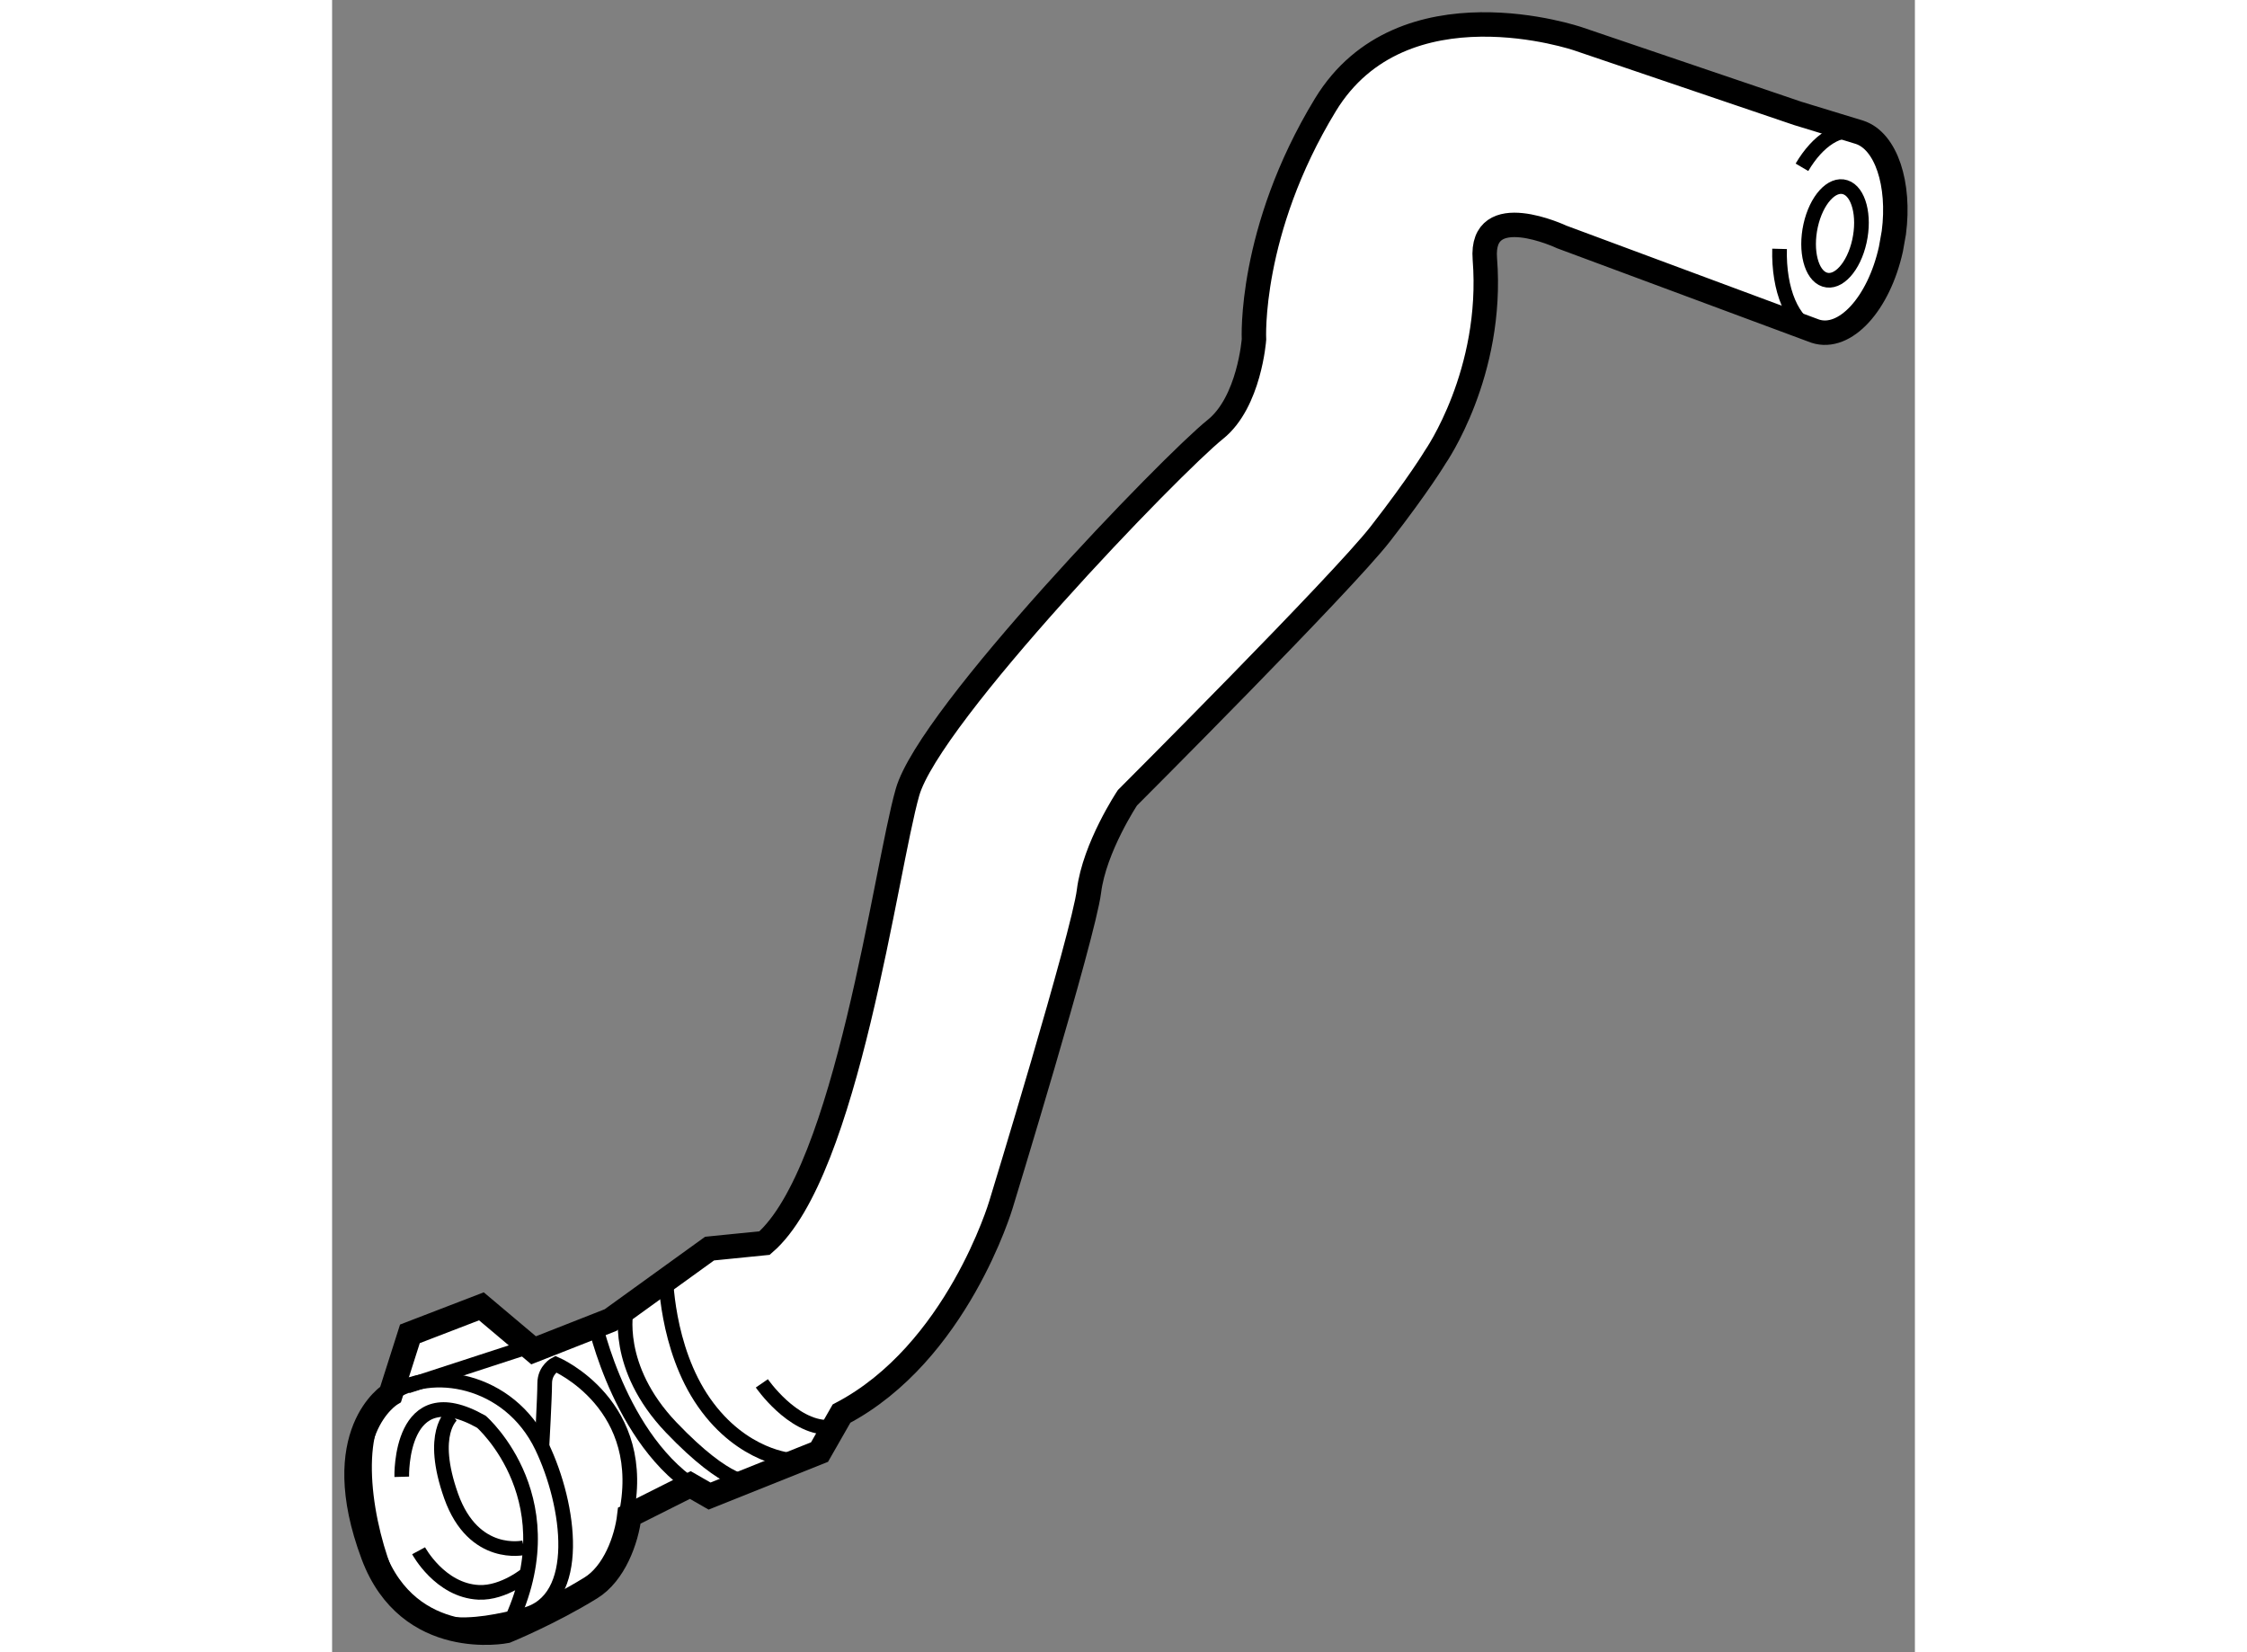 <?xml version="1.0" encoding="utf-8"?>
<!-- Generator: Adobe Illustrator 15.1.0, SVG Export Plug-In . SVG Version: 6.00 Build 0)  -->
<!DOCTYPE svg PUBLIC "-//W3C//DTD SVG 1.1//EN" "http://www.w3.org/Graphics/SVG/1.1/DTD/svg11.dtd">
<svg version="1.1" xmlns="http://www.w3.org/2000/svg" xmlns:xlink="http://www.w3.org/1999/xlink" x="0px" y="0px" width="244.8px"
	 height="180px" viewBox="144.918 101.896 32.385 33.805" enable-background="new 0 0 244.8 180" xml:space="preserve">
	
<rect x="144.918" y="101.896" width="32.385" height="33.805" fill="#808080" stroke="none"/>
	
<g><path fill="#FFFFFF" stroke="#000000" stroke-width="0.5" d="M176.171,104.603c0.544,0.178,0.831,1.062,0.701,2.054l-0.06,0.337
			c-0.249,1.124-0.941,1.874-1.547,1.678l-5.186-1.927c0,0-1.672-0.789-1.575,0.45c0.183,2.337-1.013,4.05-1.013,4.05
			s-0.337,0.563-1.125,1.575c-0.787,1.012-5.175,5.399-5.175,5.399s-0.675,1.013-0.787,1.913c-0.113,0.899-1.801,6.412-1.801,6.412
			s-0.899,3.037-3.262,4.275l-0.45,0.787l-2.25,0.9l-0.394-0.226L151,132.906c-0.058,0.497-0.31,1.186-0.791,1.481
			c-0.842,0.519-1.729,0.88-1.729,0.88s-1.99,0.403-2.723-1.556c-0.935-2.499,0.359-3.287,0.359-3.287l0.394-1.237l1.463-0.563
			l1.068,0.9l1.575-0.619l2.025-1.462l1.125-0.113c1.688-1.462,2.475-7.649,2.925-9.225s5.396-6.701,6.3-7.425
			c0.695-0.557,0.789-1.838,0.789-1.838s-0.114-2.212,1.461-4.8s5.175-1.35,5.175-1.35l4.489,1.524L176.171,104.603z"></path><path fill="none" stroke="#000000" stroke-width="0.3" d="M149.211,131.494c0.572,1.193,0.844,3.149-0.364,3.448
			c-0.956,0.237-2.309,0.526-2.85-0.897c-0.47-1.238-0.677-3.043,0.12-3.62C146.915,129.849,148.536,130.088,149.211,131.494z"></path><path fill="none" stroke="#000000" stroke-width="0.3" d="M147.375,130.844c0,0-0.481,0.367-0.021,1.663
			c0.462,1.295,1.489,1.056,1.489,1.056"></path><line fill="none" stroke="#000000" stroke-width="0.3" x1="148.874" y1="129.469" x2="146.455" y2="130.257"></line><path fill="none" stroke="#000000" stroke-width="0.3" d="M148.93,134.081c0,0-0.494,0.42-1.013,0.395
			c-0.792-0.038-1.229-0.851-1.229-0.851"></path><path fill="none" stroke="#000000" stroke-width="0.3" d="M146.343,132.112c0,0-0.057-2.081,1.631-1.125
			c0,0,1.87,1.638,0.507,4.28"></path><path fill="none" stroke="#000000" stroke-width="0.3" d="M149.211,131.494c0,0,0.057-1.013,0.057-1.294s0.225-0.394,0.225-0.394
			s1.952,0.833,1.427,3.145"></path><path fill="none" stroke="#000000" stroke-width="0.3" d="M151.742,127.95c0,0,0,1.519,0.788,2.644
			c0.787,1.125,1.8,1.182,1.8,1.182"></path><path fill="none" stroke="#000000" stroke-width="0.3" d="M150.938,128.688c0,0-0.264,1.175,0.917,2.413
			c1.182,1.237,1.632,1.125,1.632,1.125"></path><path fill="none" stroke="#000000" stroke-width="0.3" d="M150.28,128.906c0,0,0.563,2.7,2.362,3.601"></path><path fill="none" stroke="#000000" stroke-width="0.3" d="M153.711,130.2c0,0,0.619,0.9,1.351,0.9"></path><path fill="none" stroke="#000000" stroke-width="0.3" d="M174.534,106.988c-0.022,0.835,0.257,1.529,0.731,1.683"></path><path fill="none" stroke="#000000" stroke-width="0.3" d="M176.171,104.603c-0.407-0.132-0.854,0.164-1.179,0.716"></path><path fill="none" stroke="#000000" stroke-width="0.3" d="M175.17,106.51c-0.115,0.522,0.013,1.019,0.288,1.107
			c0.276,0.09,0.593-0.262,0.709-0.783c0.116-0.522-0.013-1.019-0.288-1.107C175.603,105.637,175.286,105.988,175.17,106.51z"></path></g>


</svg>
